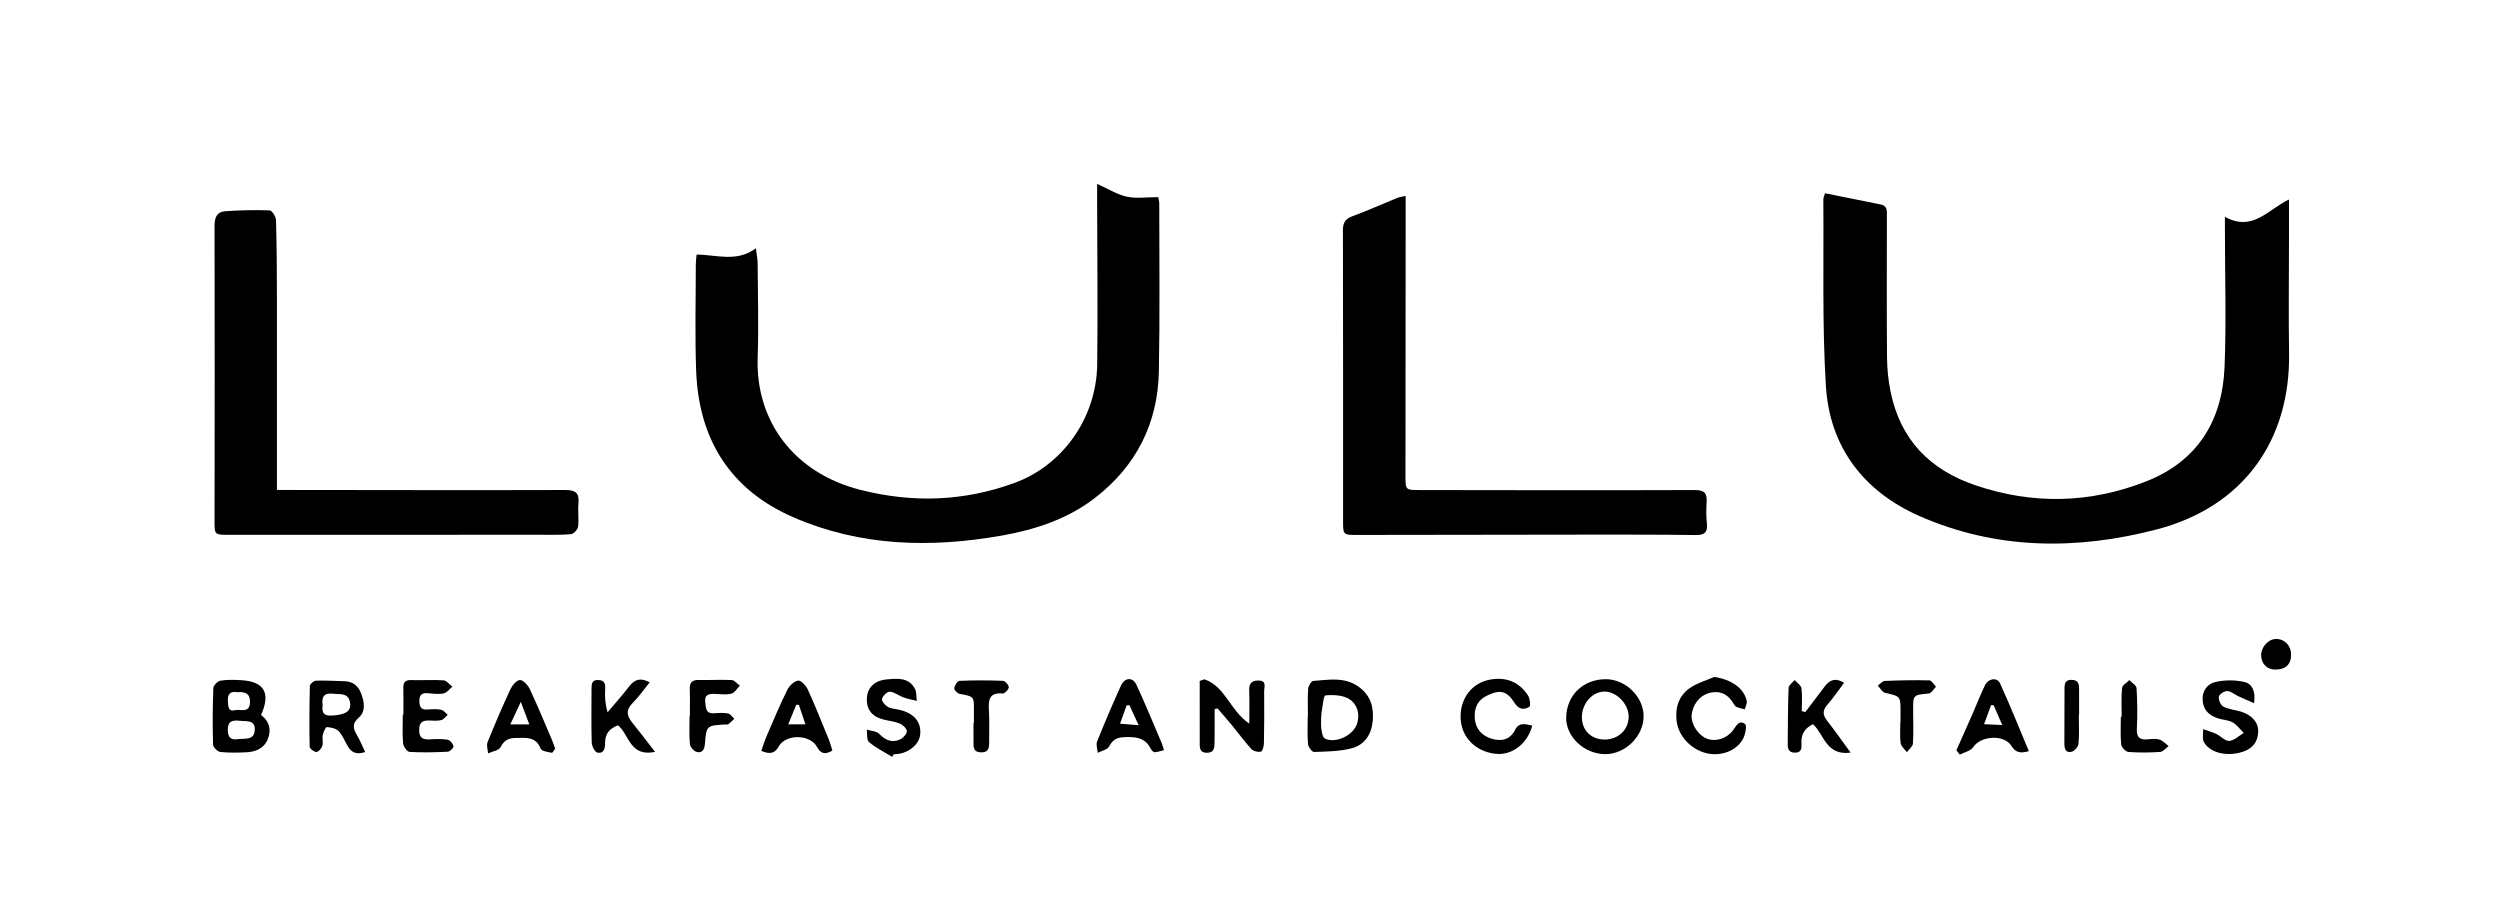 <?xml version="1.0" encoding="UTF-8"?> <svg xmlns="http://www.w3.org/2000/svg" width="380" height="139" viewBox="0 0 380 139" fill="none"><g clip-path="url(#clip0_21_1052)"><path d="M277.404 29.376C280.275 29.954 283.062 30.523 285.855 31.075C286.904 31.283 286.807 32.066 286.807 32.832C286.8 39.971 286.768 47.106 286.826 54.245C286.839 56.019 287.012 57.818 287.369 59.552C288.866 66.821 293.303 71.407 300.299 73.775C309.009 76.72 317.636 76.519 326.139 73.203C333.998 70.14 337.802 63.976 338.133 55.775C338.409 48.919 338.188 42.043 338.188 35.177C338.188 34.56 338.188 33.943 338.188 32.955C342.407 35.294 344.72 31.851 347.925 30.325C347.925 32.468 347.925 34.385 347.925 36.301C347.925 42.085 347.847 47.873 347.938 53.657C348.149 66.87 341.062 77.019 327.814 80.475C315.635 83.651 303.452 83.573 291.783 78.451C283.354 74.752 278.125 68.029 277.541 58.73C276.95 49.305 277.232 39.821 277.145 30.364C277.145 30.068 277.294 29.776 277.404 29.373V29.376Z" fill="black"></path><path d="M176.056 29.964C176.092 30.181 176.209 30.584 176.209 30.983C176.209 39.473 176.31 47.967 176.147 56.456C175.998 64.388 172.669 70.9 166.381 75.726C162.237 78.909 157.342 80.513 152.24 81.413C141.45 83.313 130.791 83.06 120.599 78.629C110.956 74.44 106.198 66.746 105.815 56.362C105.617 50.961 105.763 45.547 105.763 40.139C105.763 39.717 105.831 39.295 105.883 38.7C108.884 38.694 111.937 39.934 114.899 37.736C115.019 38.749 115.159 39.415 115.162 40.081C115.188 44.839 115.331 49.603 115.165 54.358C114.837 63.926 120.606 71.88 130.791 74.463C138.729 76.476 146.504 76.22 154.214 73.4C161.503 70.737 166.67 63.55 166.774 55.388C166.881 47.167 166.774 38.947 166.764 30.727C166.764 29.882 166.764 29.038 166.764 27.953C168.46 28.71 169.814 29.58 171.285 29.895C172.75 30.207 174.335 29.964 176.053 29.964H176.056Z" fill="black"></path><path d="M213.657 29.79C213.657 32.063 213.657 34.203 213.657 36.344C213.648 48.345 213.641 60.342 213.632 72.343C213.632 74.464 213.632 74.484 215.762 74.487C229.705 74.506 243.652 74.539 257.595 74.487C259.089 74.48 259.504 74.974 259.407 76.345C259.332 77.42 259.335 78.514 259.446 79.583C259.589 80.966 259.033 81.346 257.702 81.327C252.297 81.252 246.893 81.259 241.488 81.262C229.76 81.272 218.029 81.298 206.301 81.311C204.151 81.311 204.148 81.301 204.148 79.138C204.148 64.435 204.161 49.735 204.125 35.032C204.125 33.895 204.427 33.284 205.544 32.875C207.87 32.021 210.137 30.998 212.433 30.062C212.764 29.929 213.135 29.897 213.657 29.783V29.79Z" fill="black"></path><path d="M42.092 74.474C43.034 74.474 43.723 74.474 44.411 74.474C58.25 74.487 72.09 74.523 85.929 74.481C87.501 74.478 88.069 74.942 87.923 76.507C87.812 77.686 88.014 78.898 87.868 80.067C87.812 80.499 87.189 81.159 86.776 81.194C85.165 81.337 83.538 81.282 81.918 81.282C66.185 81.288 50.456 81.298 34.723 81.292C32.586 81.292 32.608 81.253 32.612 79.135C32.628 64.214 32.654 49.294 32.612 34.373C32.608 33.051 32.946 32.194 34.252 32.106C36.493 31.953 38.75 31.895 40.991 31.976C41.342 31.989 41.936 32.937 41.953 33.47C42.066 37.361 42.086 41.252 42.092 45.146C42.105 54.12 42.092 63.094 42.092 72.068C42.092 72.766 42.092 73.464 42.092 74.478V74.474Z" fill="black"></path><path d="M39.675 108.676C41.009 109.696 41.285 111.024 40.662 112.444C40.058 113.824 38.772 114.301 37.352 114.353C36.06 114.402 34.751 114.448 33.474 114.295C33.055 114.243 32.396 113.574 32.383 113.171C32.302 110.313 32.318 107.448 32.428 104.59C32.445 104.181 33.091 103.528 33.523 103.46C34.575 103.288 35.676 103.324 36.751 103.395C40.178 103.622 41.178 105.354 39.675 108.679V108.676ZM36.339 109.547C35.241 109.436 34.575 109.689 34.624 111.015C34.663 112.093 35.089 112.499 36.102 112.353C37.154 112.2 38.661 112.606 38.726 110.943C38.788 109.297 37.32 109.699 36.339 109.547ZM36.089 105.214C34.981 105.019 34.549 105.526 34.64 106.643C34.699 107.367 34.676 108.208 35.706 107.952C36.531 107.747 37.947 108.488 37.999 106.737C38.038 105.38 37.226 105.123 36.089 105.211V105.214Z" fill="black"></path><path d="M198.805 108.89C198.805 107.487 198.744 106.078 198.841 104.681C198.87 104.256 199.315 103.525 199.611 103.502C201.956 103.333 204.359 102.849 206.506 104.382C208.348 105.698 208.861 107.513 208.65 109.644C208.448 111.68 207.38 113.233 205.473 113.736C203.635 114.223 201.654 114.23 199.731 114.298C199.426 114.308 198.857 113.541 198.818 113.1C198.698 111.706 198.773 110.297 198.773 108.89C198.783 108.89 198.792 108.89 198.802 108.89H198.805ZM200.852 108.855C200.852 108.855 200.832 108.855 200.822 108.855C200.822 109.501 200.754 110.154 200.845 110.787C200.92 111.31 201.04 112.096 201.384 112.262C203.034 113.061 205.714 111.778 206.279 109.985C206.753 108.481 206.279 107 205.071 106.256C204.093 105.652 202.651 105.587 201.456 105.701C201.173 105.727 201.046 107.435 200.861 108.374C200.829 108.53 200.858 108.696 200.858 108.858L200.852 108.855Z" fill="black"></path><path d="M183.057 103.253C186.247 104.306 186.955 108.015 189.894 109.989C189.894 108.138 189.946 106.608 189.878 105.082C189.829 104.029 190.115 103.435 191.271 103.442C192.609 103.448 192.141 104.442 192.151 105.082C192.18 107.729 192.167 110.376 192.115 113.023C192.106 113.461 191.882 114.208 191.638 114.257C191.196 114.348 190.505 114.179 190.206 113.851C189.153 112.701 188.234 111.431 187.244 110.223C186.532 109.359 185.789 108.521 185.058 107.674C184.912 107.713 184.769 107.752 184.623 107.791C184.623 109.418 184.642 111.045 184.613 112.669C184.6 113.468 184.681 114.41 183.47 114.419C182.226 114.429 182.362 113.484 182.359 112.685C182.349 109.626 182.356 106.566 182.356 103.507C182.589 103.422 182.823 103.338 183.057 103.25V103.253Z" fill="black"></path><path d="M244.094 103.238C247.102 103.248 249.83 105.924 249.83 108.864C249.83 111.891 247.06 114.635 244.01 114.629C240.801 114.622 237.995 111.982 238.06 109.029C238.134 105.658 240.668 103.229 244.094 103.238ZM243.899 112.407C245.972 112.414 247.547 110.923 247.56 108.942C247.569 107.019 245.712 105.099 243.857 105.119C242.035 105.138 240.47 106.908 240.447 108.968C240.427 110.991 241.84 112.401 243.899 112.407Z" fill="black"></path><path d="M55.5 114.308C54.168 114.752 53.434 114.363 52.902 113.492C52.424 112.713 52.103 111.797 51.492 111.151C51.093 110.725 50.306 110.559 49.68 110.517C49.491 110.504 49.157 111.29 49.059 111.745C48.952 112.261 49.157 112.859 49.001 113.346C48.874 113.742 48.429 114.282 48.101 114.298C47.757 114.314 47.075 113.794 47.068 113.499C47.003 110.423 47.023 107.344 47.101 104.268C47.107 103.979 47.679 103.476 48.004 103.463C49.456 103.414 50.911 103.508 52.366 103.544C53.671 103.573 54.477 104.294 54.909 105.447C55.383 106.711 55.617 108.133 54.529 109.082C53.392 110.072 53.736 110.849 54.314 111.842C54.753 112.599 55.081 113.418 55.503 114.301L55.5 114.308ZM49.043 107.152C48.926 108.146 49.05 108.828 50.346 108.77C52.362 108.679 53.317 108.192 53.23 107.01C53.1 105.239 51.706 105.568 50.576 105.441C49.215 105.285 48.858 105.987 49.043 107.156V107.152Z" fill="black"></path><path d="M260.565 102.896C263.125 103.263 265.125 104.615 265.502 106.554C265.577 106.943 265.317 107.398 265.21 107.824C264.771 107.7 264.31 107.622 263.904 107.431C263.69 107.327 263.553 107.031 263.41 106.804C262.566 105.443 261.354 104.92 259.818 105.332C258.289 105.745 257.21 107.2 257.126 108.821C257.058 110.11 258.162 111.77 259.419 112.27C260.721 112.789 262.378 112.299 263.342 111.107C263.855 110.471 264.291 109.311 265.249 110.055C265.57 110.305 265.271 111.779 264.862 112.455C263.797 114.212 261.51 114.972 259.448 114.501C257.129 113.972 255.138 111.981 254.846 109.6C254.589 107.495 255.216 105.582 257.113 104.413C258.172 103.76 259.406 103.393 260.562 102.896H260.565Z" fill="black"></path><path d="M232.911 110.295C232.135 113.137 229.757 114.874 227.263 114.572C224.226 114.205 222.118 112.029 222.014 109.155C221.907 106.16 223.732 103.786 226.509 103.296C228.939 102.867 230.9 103.643 232.248 105.696C232.55 106.157 232.687 107.287 232.469 107.427C231.719 107.901 230.891 107.895 230.274 106.924C229.046 104.994 228.072 104.767 226.094 105.699C224.551 106.427 224.031 107.677 224.174 109.272C224.317 110.863 225.308 111.854 226.733 112.286C228.188 112.724 229.53 112.477 230.306 110.922C230.897 109.739 231.855 110.058 232.914 110.301L232.911 110.295Z" fill="black"></path><path d="M297.369 114.049C298.191 112.194 299.022 110.343 299.838 108.485C300.464 107.053 301.026 105.585 301.705 104.178C302.218 103.12 303.56 102.899 304.005 103.87C305.544 107.222 306.908 110.658 308.386 114.172C307.035 114.581 306.327 114.328 305.745 113.389C304.625 111.587 301.085 111.811 299.915 113.581C299.539 114.153 298.577 114.338 297.882 114.701C297.71 114.484 297.541 114.266 297.369 114.049ZM304.336 110.206C303.806 108.979 303.42 108.086 303.033 107.189C302.904 107.186 302.774 107.183 302.644 107.179C302.309 108.089 301.975 109.001 301.578 110.076C302.524 110.122 303.251 110.154 304.336 110.206Z" fill="black"></path><path d="M126.524 114.079C125.394 114.78 124.725 114.53 124.173 113.517C123.117 111.578 119.418 111.542 118.356 113.478C117.742 114.592 116.956 114.657 115.709 114.127C115.998 113.335 116.242 112.539 116.57 111.782C117.573 109.457 118.554 107.115 119.675 104.848C119.98 104.228 120.72 103.523 121.331 103.452C121.773 103.4 122.526 104.241 122.799 104.838C123.916 107.287 124.913 109.795 125.933 112.289C126.17 112.87 126.329 113.484 126.528 114.082L126.524 114.079ZM121.432 107.148C121.299 107.138 121.162 107.131 121.029 107.122C120.646 108.063 120.259 109.009 119.814 110.097H122.426C122.059 109.009 121.744 108.076 121.432 107.148Z" fill="black"></path><path d="M84.385 113.783C84.222 113.997 83.998 114.448 83.878 114.422C83.277 114.296 82.335 114.185 82.186 113.805C81.436 111.889 79.909 112.162 78.399 112.172C77.321 112.178 76.632 112.506 76.096 113.555C75.836 114.068 74.843 114.205 74.183 114.513C74.147 113.945 73.917 113.299 74.108 112.821C75.197 110.116 76.343 107.433 77.571 104.792C77.853 104.185 78.529 103.373 79.035 103.363C79.536 103.354 80.25 104.149 80.533 104.75C81.725 107.29 82.793 109.888 83.901 112.47C84.07 112.867 84.2 113.279 84.385 113.786V113.783ZM80.455 110.106C80.046 109.021 79.688 108.07 79.162 106.679C78.516 108.066 78.081 109.002 77.567 110.106H80.455Z" fill="black"></path><path d="M99.573 114.287C95.692 115.099 95.64 111.598 93.935 110.25C92.659 110.717 91.96 111.539 91.973 112.916C91.98 113.715 91.808 114.612 90.785 114.387C90.395 114.303 89.956 113.397 89.94 112.851C89.859 110.152 89.911 107.45 89.911 104.748C89.911 104.004 89.921 103.303 90.986 103.364C91.993 103.423 92.025 104.04 91.983 104.829C91.925 105.888 91.97 106.953 92.353 108.269C93.458 106.953 94.604 105.67 95.653 104.313C96.472 103.251 97.365 102.968 98.755 103.712C97.845 104.832 97.082 105.937 96.15 106.869C95.108 107.914 95.267 108.808 96.101 109.837C97.212 111.208 98.274 112.617 99.573 114.29V114.287Z" fill="black"></path><path d="M342.608 106.875C341.673 106.466 340.939 106.161 340.221 105.826C339.653 105.563 339.11 105.066 338.539 105.04C338.1 105.021 337.324 105.527 337.265 105.888C337.191 106.365 337.535 107.187 337.941 107.401C338.727 107.817 339.688 107.892 340.565 108.148C342.274 108.649 343.287 109.811 343.245 111.179C343.193 112.91 342.28 113.952 340.416 114.41C338.22 114.949 335.931 114.375 335.024 112.855C334.713 112.335 334.908 111.513 334.872 110.828C335.544 111.068 336.242 111.26 336.885 111.565C337.568 111.89 338.227 112.669 338.844 112.621C339.607 112.556 340.315 111.841 341.049 111.409C340.487 110.857 340.007 110.159 339.344 109.792C338.659 109.415 337.775 109.425 337.019 109.155C335.771 108.714 334.904 107.924 334.804 106.473C334.7 104.979 335.541 103.939 336.756 103.66C338.159 103.338 339.744 103.342 341.147 103.66C342.257 103.91 342.904 105.014 342.615 106.875H342.608Z" fill="black"></path><path d="M176.926 114.024C176.426 114.141 175.961 114.316 175.494 114.333C175.305 114.339 175.032 114.034 174.919 113.81C174.035 112.069 172.548 111.965 170.83 112.049C169.696 112.105 169.118 112.472 168.595 113.456C168.332 113.949 167.455 114.115 166.858 114.43C166.812 113.852 166.562 113.189 166.757 112.709C167.897 109.864 169.105 107.044 170.365 104.254C170.956 102.946 172.174 102.864 172.752 104.112C174.104 107.035 175.325 110.019 176.591 112.981C176.676 113.18 176.725 113.391 176.926 114.027V114.024ZM173.074 110.237C172.506 108.996 172.09 108.09 171.674 107.181C171.531 107.197 171.388 107.21 171.245 107.226C170.934 108.097 170.622 108.967 170.248 110.006C171.197 110.084 171.921 110.143 173.071 110.234L173.074 110.237Z" fill="black"></path><path d="M61.315 108.62C61.315 107.269 61.338 105.918 61.309 104.57C61.289 103.673 61.633 103.336 62.562 103.371C64.18 103.433 65.807 103.297 67.418 103.41C67.886 103.443 68.314 104.044 68.759 104.385C68.321 104.735 67.925 105.294 67.437 105.395C66.664 105.551 65.826 105.44 65.021 105.365C64.108 105.284 63.728 105.655 63.745 106.554C63.761 107.363 63.953 107.922 64.937 107.85C65.635 107.798 66.356 107.749 67.035 107.876C67.408 107.944 67.717 108.376 68.055 108.646C67.74 108.925 67.46 109.351 67.096 109.448C66.538 109.594 65.914 109.549 65.323 109.523C64.3 109.474 63.712 109.734 63.715 110.949C63.715 112.134 64.235 112.449 65.297 112.384C66.213 112.329 67.148 112.29 68.041 112.436C68.405 112.495 68.837 113.027 68.938 113.423C68.99 113.628 68.399 114.242 68.077 114.258C66.138 114.356 64.186 114.404 62.251 114.291C61.884 114.268 61.312 113.472 61.27 112.991C61.14 111.546 61.224 110.078 61.224 108.62C61.254 108.62 61.283 108.62 61.315 108.62Z" fill="black"></path><path d="M274.412 108.236C275.406 106.921 276.39 105.599 277.394 104.29C278.154 103.296 279.063 102.991 280.301 103.797C279.437 104.94 278.664 106.09 277.755 107.126C276.998 107.986 277.043 108.681 277.719 109.545C278.872 111.02 279.944 112.553 281.295 114.398C277.556 114.907 277.251 111.595 275.575 110.071C274.341 110.682 273.75 111.585 273.821 112.933C273.86 113.634 273.909 114.411 272.828 114.404C271.83 114.401 271.723 113.748 271.733 112.978C271.765 110.166 271.756 107.353 271.866 104.547C271.882 104.141 272.461 103.761 272.782 103.368C273.146 103.78 273.763 104.16 273.821 104.615C273.971 105.755 273.87 106.931 273.87 108.09L274.409 108.236H274.412Z" fill="black"></path><path d="M135.611 115.04C134.422 114.313 133.149 113.689 132.094 112.806C131.714 112.487 131.847 111.552 131.746 110.896C132.392 111.104 133.227 111.13 133.649 111.559C134.601 112.52 135.598 112.965 136.826 112.384C137.284 112.166 137.846 111.565 137.839 111.153C137.829 110.74 137.235 110.175 136.767 109.977C135.985 109.649 135.095 109.581 134.26 109.363C132.435 108.882 131.616 107.729 131.782 105.92C131.918 104.436 133.045 103.413 134.76 103.27C136.391 103.134 138.099 102.919 139.06 104.68C139.343 105.196 139.265 105.911 139.356 106.534C138.671 106.359 137.969 106.235 137.306 105.998C136.605 105.745 135.959 105.186 135.257 105.134C134.861 105.105 134.192 105.768 134.062 106.232C133.974 106.544 134.533 107.213 134.955 107.447C135.497 107.746 136.199 107.762 136.826 107.918C139.038 108.467 140.119 109.857 139.85 111.789C139.632 113.351 137.768 114.68 135.855 114.641C135.773 114.774 135.692 114.91 135.611 115.044V115.04Z" fill="black"></path><path d="M104.858 108.884C104.858 107.532 104.9 106.181 104.845 104.833C104.802 103.83 105.114 103.33 106.205 103.356C107.878 103.395 109.557 103.284 111.227 103.369C111.649 103.391 112.048 103.924 112.454 104.223C112.026 104.648 111.655 105.321 111.152 105.444C110.34 105.642 109.437 105.493 108.573 105.47C107.703 105.444 107.063 105.623 107.196 106.717C107.303 107.584 107.248 108.52 108.57 108.419C109.268 108.367 109.989 108.318 110.668 108.448C111.025 108.517 111.305 108.974 111.62 109.257C111.308 109.543 111.006 109.835 110.681 110.105C110.616 110.157 110.47 110.111 110.363 110.118C107.401 110.267 107.371 110.267 107.144 113.086C107.073 113.957 106.715 114.519 105.874 114.288C105.446 114.171 104.903 113.534 104.861 113.093C104.731 111.699 104.812 110.29 104.812 108.884C104.825 108.884 104.841 108.884 104.854 108.884H104.858Z" fill="black"></path><path d="M148.03 109.896C148.03 109.302 148.024 108.711 148.03 108.116C148.059 105.84 148.056 105.872 145.857 105.469C145.526 105.408 145.013 104.859 145.049 104.596C145.104 104.183 145.539 103.498 145.835 103.488C148.037 103.397 150.248 103.397 152.451 103.488C152.782 103.501 153.357 104.147 153.337 104.469C153.314 104.817 152.701 105.437 152.392 105.411C150.385 105.229 150.219 106.362 150.313 107.921C150.411 109.532 150.346 111.156 150.352 112.774C150.356 113.638 150.31 114.391 149.092 114.359C147.949 114.326 147.972 113.595 147.972 112.809C147.972 111.838 147.972 110.867 147.972 109.896H148.024H148.03Z" fill="black"></path><path d="M288.878 109.73C288.878 109.243 288.878 108.759 288.878 108.272C288.891 105.8 288.881 105.846 286.523 105.307C286.094 105.209 285.786 104.589 285.422 104.212C285.773 103.965 286.117 103.52 286.477 103.504C288.738 103.407 291.008 103.361 293.269 103.416C293.613 103.426 293.941 104.043 294.276 104.378C293.912 104.738 293.571 105.372 293.175 105.411C290.787 105.644 290.784 105.599 290.797 108.009C290.804 109.682 290.872 111.361 290.765 113.024C290.735 113.478 290.161 113.897 289.836 114.329C289.508 113.875 288.965 113.449 288.897 112.959C288.754 111.9 288.852 110.805 288.852 109.727H288.874L288.878 109.73Z" fill="black"></path><path d="M322.494 108.942C322.494 107.484 322.406 106.019 322.549 104.574C322.591 104.142 323.273 103.775 323.663 103.379C324.043 103.785 324.728 104.171 324.754 104.6C324.878 106.646 324.91 108.705 324.8 110.755C324.728 112.103 325.258 112.492 326.482 112.379C327.07 112.324 327.713 112.249 328.252 112.421C328.765 112.587 329.175 113.064 329.629 113.405C329.207 113.714 328.801 114.259 328.363 114.288C326.752 114.402 325.118 114.425 323.51 114.295C323.101 114.262 322.464 113.58 322.419 113.145C322.279 111.755 322.367 110.342 322.367 108.939C322.412 108.939 322.455 108.939 322.5 108.939L322.494 108.942Z" fill="black"></path><path d="M315.981 108.661C315.981 110.119 316.065 111.587 315.932 113.036C315.89 113.491 315.338 114.15 314.902 114.26C313.938 114.51 313.782 113.747 313.785 112.961C313.801 110.204 313.808 107.45 313.805 104.692C313.805 103.909 313.905 103.299 314.932 103.338C315.932 103.377 316.029 104.004 316.023 104.77C316.013 106.066 316.023 107.365 316.023 108.661C316.01 108.661 316 108.661 315.987 108.661H315.981Z" fill="black"></path><path d="M348.245 99.489C348.245 101.019 347.414 101.785 345.78 101.775C344.572 101.766 343.705 100.866 343.692 99.606C343.679 98.359 344.789 97.134 345.949 97.121C347.254 97.108 348.245 98.131 348.242 99.492L348.245 99.489Z" fill="black"></path></g><defs><clipPath id="clip0_21_1052"><rect width="380" height="139.007" fill="white"></rect></clipPath></defs></svg> 